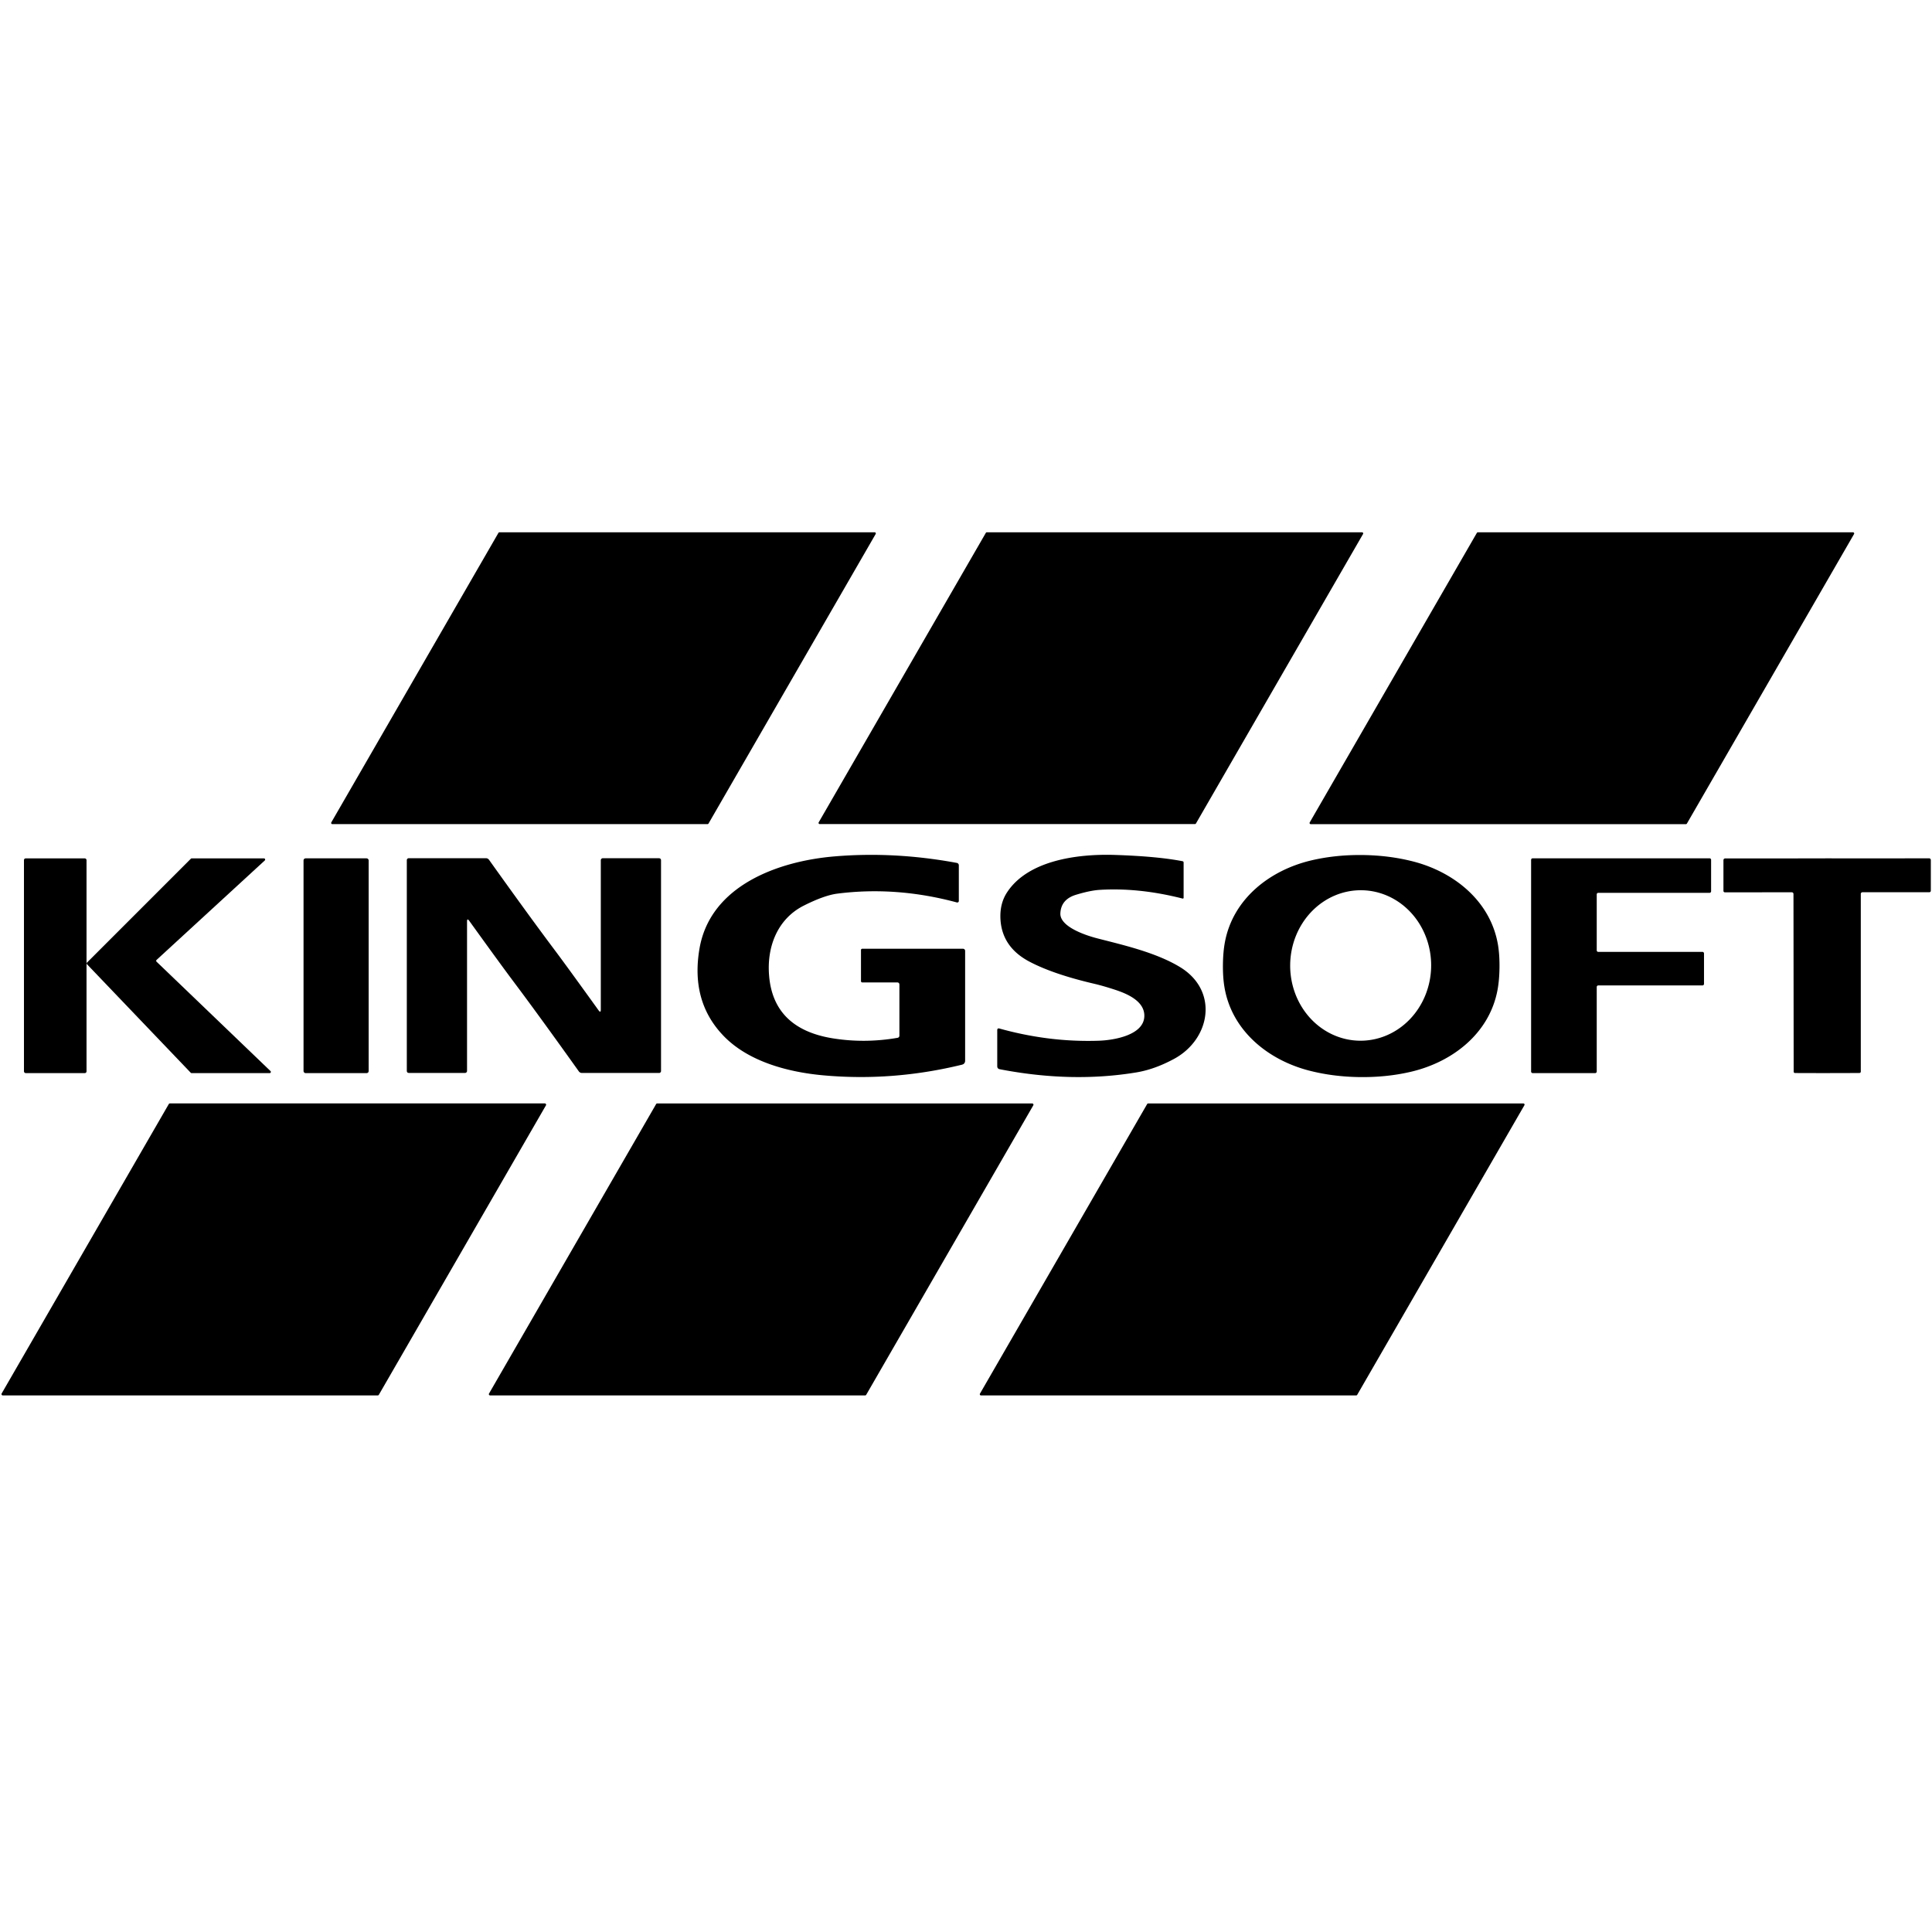 <?xml version="1.0" encoding="UTF-8" standalone="no"?>
<!DOCTYPE svg PUBLIC "-//W3C//DTD SVG 1.1//EN" "http://www.w3.org/Graphics/SVG/1.1/DTD/svg11.dtd">
<svg xmlns="http://www.w3.org/2000/svg" version="1.1" viewBox="0.00 0.00 512.00 512.00">
<path fill="#000000" d="
  M 132.36 141.06
  L 231.79 141.06
  A 0.31 0.31 0.0 0 1 232.06 141.52
  L 187.77 218.24
  A 0.31 0.31 0.0 0 1 187.50 218.40
  L 88.07 218.40
  A 0.31 0.31 0.0 0 1 87.80 217.94
  L 132.09 141.22
  A 0.31 0.31 0.0 0 1 132.36 141.06
  Z"
/>
<path fill="#000000" d="
  M 316.67 218.39
  L 217.24 218.39
  A 0.31 0.31 0.0 0 1 216.97 217.92
  L 261.26 141.21
  A 0.31 0.31 0.0 0 1 261.53 141.06
  L 360.95 141.06
  A 0.31 0.31 0.0 0 1 361.22 141.52
  L 316.94 218.23
  A 0.31 0.31 0.0 0 1 316.67 218.39
  Z"
/>
<path fill="#000000" d="
  M 391.65 141.07
  L 491.07 141.07
  A 0.31 0.31 0.0 0 1 491.34 141.53
  L 447.05 218.25
  A 0.31 0.31 0.0 0 1 446.78 218.41
  L 347.36 218.41
  A 0.31 0.31 0.0 0 1 347.09 217.95
  L 391.38 141.23
  A 0.31 0.31 0.0 0 1 391.65 141.07
  Z"
/>
<path fill="#000000" d="
  M 237.74 260.35
  L 228.50 260.35
  A 0.33 0.33 0.0 0 1 228.17 260.02
  L 228.17 251.75
  A 0.32 0.32 0.0 0 1 228.49 251.43
  L 255.21 251.43
  A 0.56 0.56 0.0 0 1 255.77 251.99
  L 255.77 281.06
  Q 255.77 281.95 254.91 282.16
  Q 236.59 286.63 218.26 284.98
  C 208.61 284.12 198.29 281.25 191.82 274.59
  Q 182.95 265.45 185.38 251.35
  C 188.27 234.63 206.34 228.18 221.21 226.95
  Q 237.07 225.62 253.57 228.68
  A 0.65 0.64 5.4 0 1 254.10 229.31
  L 254.10 238.77
  A 0.41 0.40 7.2 0 1 253.59 239.16
  Q 237.54 234.83 221.92 236.82
  Q 218.45 237.26 213.01 240.00
  C 206.11 243.48 203.17 250.80 203.82 258.57
  Q 204.98 272.58 220.57 275.15
  Q 229.13 276.55 237.88 275.03
  A 0.57 0.56 85.2 0 0 238.35 274.47
  L 238.35 260.97
  Q 238.35 260.35 237.74 260.35
  Z"
/>
<path fill="#000000" d="
  M 281.01 242.05
  C 280.85 245.63 287.82 247.90 290.63 248.63
  C 297.12 250.32 306.21 252.32 312.74 256.30
  C 323.06 262.60 320.79 275.40 311.13 280.62
  Q 305.97 283.41 301.09 284.21
  Q 283.96 287.03 264.95 283.36
  Q 264.28 283.23 264.28 282.54
  L 264.28 273.02
  Q 264.28 272.41 264.86 272.57
  Q 278.11 276.26 291.25 275.80
  C 295.03 275.67 303.16 274.39 303.26 269.28
  C 303.35 265.19 298.43 263.24 295.24 262.21
  Q 292.24 261.24 290.03 260.72
  Q 279.16 258.19 272.82 254.85
  Q 265.69 251.09 265.15 243.89
  Q 264.84 239.61 266.87 236.50
  C 272.39 228.04 285.42 226.23 295.55 226.57
  Q 306.78 226.94 313.38 228.23
  Q 313.67 228.29 313.67 228.59
  L 313.67 237.92
  A 0.21 0.21 0.0 0 1 313.41 238.13
  Q 301.80 235.17 291.34 235.83
  Q 288.90 235.99 285.16 237.12
  Q 281.17 238.33 281.01 242.05
  Z"
/>
<path fill="#000000" d="
  M 361.09 226.59
  Q 368.26 226.68 374.62 228.33
  C 385.55 231.18 395.11 238.97 397.00 250.51
  Q 397.42 253.12 397.38 256.45
  Q 397.34 259.78 396.85 262.39
  C 394.69 273.88 384.95 281.43 373.95 284.02
  Q 367.56 285.52 360.39 285.44
  Q 353.21 285.35 346.86 283.70
  C 335.93 280.85 326.37 273.06 324.48 261.53
  Q 324.05 258.91 324.09 255.58
  Q 324.13 252.25 324.62 249.64
  C 326.79 238.16 336.53 230.60 347.52 228.01
  Q 353.91 226.51 361.09 226.59
  Z
  M 360.277 275.798
  A 19.94 18.68 90.9 0 0 379.268 256.153
  A 19.94 18.68 90.9 0 0 360.903 235.923
  A 19.94 18.68 90.9 0 0 341.912 255.567
  A 19.94 18.68 90.9 0 0 360.277 275.798
  Z"
/>
<path fill="#000000" d="
  M 71.45 284.39
  L 50.78 284.39
  A 0.32 0.32 0.0 0 1 50.55 284.29
  L 23.06 255.54
  A 0.32 0.32 0.0 0 1 23.06 255.09
  L 50.58 227.57
  A 0.32 0.32 0.0 0 1 50.80 227.48
  L 69.94 227.48
  A 0.32 0.32 0.0 0 1 70.16 228.04
  L 41.49 254.39
  A 0.32 0.32 0.0 0 0 41.49 254.86
  L 71.68 283.84
  A 0.32 0.32 0.0 0 1 71.45 284.39
  Z"
/>
<rect fill="#000000" x="80.44" y="227.47" width="17.26" height="56.92" rx="0.53"/>
<rect fill="#000000" x="6.35" y="227.48" width="16.58" height="56.90" rx="0.44"/>
<path fill="#000000" d="
  M 136.10 260.15
  Q 132.91 255.91 124.36 244.04
  Q 123.77 243.22 123.77 244.23
  L 123.77 283.81
  A 0.53 0.53 0.0 0 1 123.24 284.34
  L 108.41 284.34
  Q 107.81 284.34 107.81 283.75
  L 107.81 227.95
  A 0.52 0.52 0.0 0 1 108.33 227.43
  L 128.73 227.43
  Q 129.30 227.43 129.62 227.89
  Q 140.28 242.83 146.89 251.63
  Q 150.07 255.86 158.62 267.74
  Q 159.22 268.56 159.22 267.55
  L 159.22 227.97
  A 0.53 0.53 0.0 0 1 159.75 227.44
  L 174.58 227.44
  Q 175.18 227.44 175.18 228.03
  L 175.18 283.83
  A 0.52 0.52 0.0 0 1 174.66 284.35
  L 154.26 284.35
  Q 153.69 284.35 153.37 283.89
  Q 142.71 268.95 136.10 260.15
  Z"
/>
<path fill="#000000" d="
  M 451.58 252.67
  L 451.58 260.74
  A 0.41 0.41 0.0 0 1 451.17 261.15
  L 423.56 261.15
  A 0.41 0.41 0.0 0 0 423.15 261.56
  L 423.15 283.97
  A 0.41 0.41 0.0 0 1 422.74 284.38
  L 406.17 284.38
  A 0.41 0.41 0.0 0 1 405.76 283.97
  L 405.76 227.87
  A 0.41 0.41 0.0 0 1 406.17 227.46
  L 453.05 227.46
  A 0.41 0.41 0.0 0 1 453.46 227.87
  L 453.46 236.20
  A 0.41 0.41 0.0 0 1 453.05 236.61
  L 423.56 236.61
  A 0.41 0.41 0.0 0 0 423.15 237.02
  L 423.15 251.85
  A 0.41 0.41 0.0 0 0 423.56 252.26
  L 451.17 252.26
  A 0.41 0.41 0.0 0 1 451.58 252.67
  Z"
/>
<path fill="#000000" d="
  M 484.21 227.47
  Q 501.08 227.49 511.17 227.46
  Q 511.69 227.46 511.69 227.99
  L 511.69 236.00
  Q 511.69 236.45 511.24 236.45
  L 493.58 236.45
  A 0.45 0.45 0.0 0 0 493.13 236.90
  L 493.13 283.99
  A 0.36 0.36 0.0 0 1 492.78 284.35
  Q 491.10 284.37 484.23 284.38
  Q 477.37 284.38 475.69 284.36
  A 0.36 0.36 0.0 0 1 475.34 284.00
  L 475.29 236.91
  A 0.45 0.45 0.0 0 0 474.84 236.46
  L 457.18 236.48
  Q 456.73 236.48 456.73 236.03
  L 456.73 228.02
  Q 456.73 227.49 457.25 227.49
  Q 467.34 227.51 484.21 227.47
  Z"
/>
<path fill="#000000" d="
  M 45.03 292.42
  L 144.38 292.42
  A 0.34 0.34 0.0 0 1 144.68 292.93
  L 100.40 369.63
  A 0.34 0.34 0.0 0 1 100.10 369.80
  L 0.74 369.80
  A 0.34 0.34 0.0 0 1 0.44 369.29
  L 44.73 292.59
  A 0.34 0.34 0.0 0 1 45.03 292.42
  Z"
/>
<path fill="#000000" d="
  M 174.17 292.43
  L 273.55 292.43
  A 0.33 0.33 0.0 0 1 273.83 292.93
  L 229.55 369.64
  A 0.33 0.33 0.0 0 1 229.26 369.80
  L 129.88 369.80
  A 0.33 0.33 0.0 0 1 129.60 369.30
  L 173.88 292.59
  A 0.33 0.33 0.0 0 1 174.17 292.43
  Z"
/>
<path fill="#000000" d="
  M 304.28 292.43
  L 403.71 292.43
  A 0.31 0.31 0.0 0 1 403.98 292.90
  L 359.67 369.65
  A 0.31 0.31 0.0 0 1 359.40 369.80
  L 259.97 369.80
  A 0.31 0.31 0.0 0 1 259.70 369.33
  L 304.01 292.58
  A 0.31 0.31 0.0 0 1 304.28 292.43
  Z"
/>
</svg>
